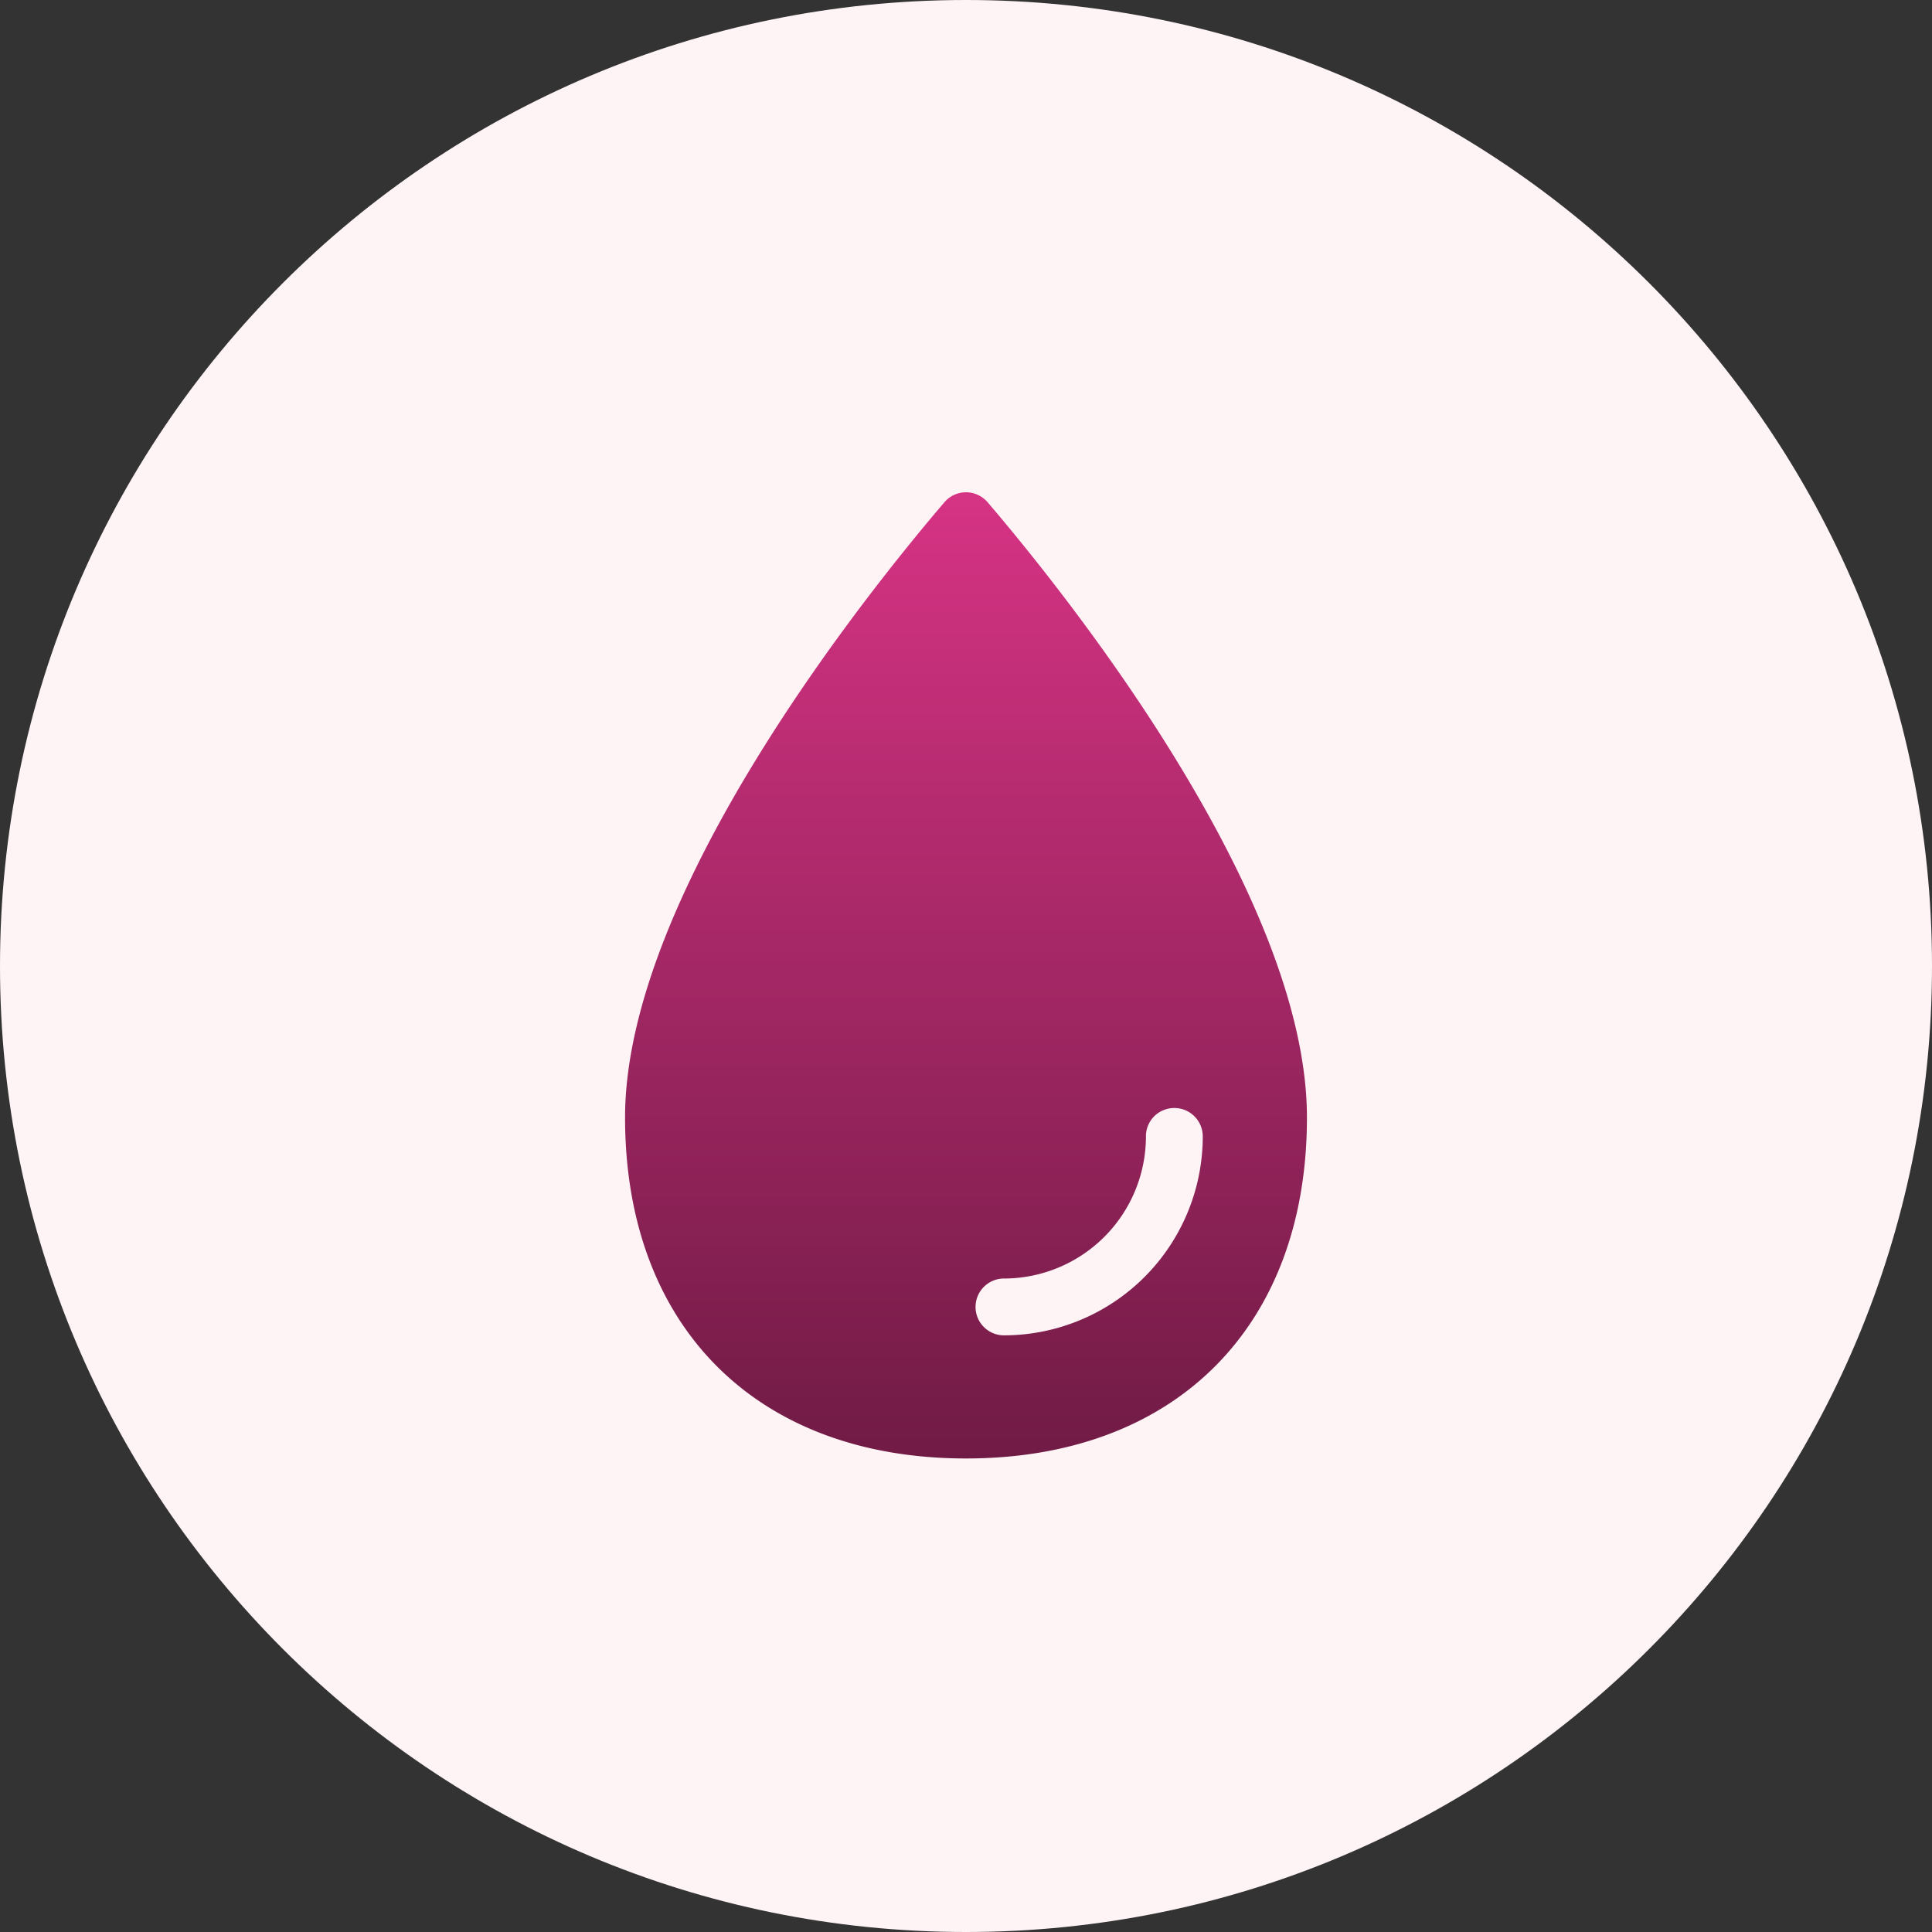 <svg fill="none" height="102" width="102" xmlns="http://www.w3.org/2000/svg"><rect width="100%" height="100%" fill="#333333" stroke="none"/><g clip-path="url(#a)"><path d="M51 102c28.167 0 51-22.833 51-51 0-28.166-22.833-51-51-51C22.834 0 0 22.834 0 51c0 28.167 22.834 51 51 51" fill="#FFF4F5"></path><path d="M52.14 26.515a1.5 1.5 0 0 0-2.279 0C45.904 31.144 33 47.146 33 59c0 11.046 6.955 18 18 18s18-6.954 18-18c0-11.854-12.904-27.856-16.86-32.485M53 70.5a1.5 1.5 0 1 1 .009-3 7.507 7.507 0 0 0 7.491-7.491 1.485 1.485 0 0 1 1-1.426 1.5 1.5 0 0 1 2 1.417A10.51 10.51 0 0 1 53 70.5" fill="url(#b)"></path></g><defs><linearGradient gradientUnits="userSpaceOnUse" y2="77" y1="25.991" x2="51" x1="51" id="b"><stop stop-color="#D63384"></stop><stop stop-color="#701B45" offset="1"></stop></linearGradient><clipPath id="a"><path d="M0 0h102v102H0z" fill="#fff"></path></clipPath></defs></svg>